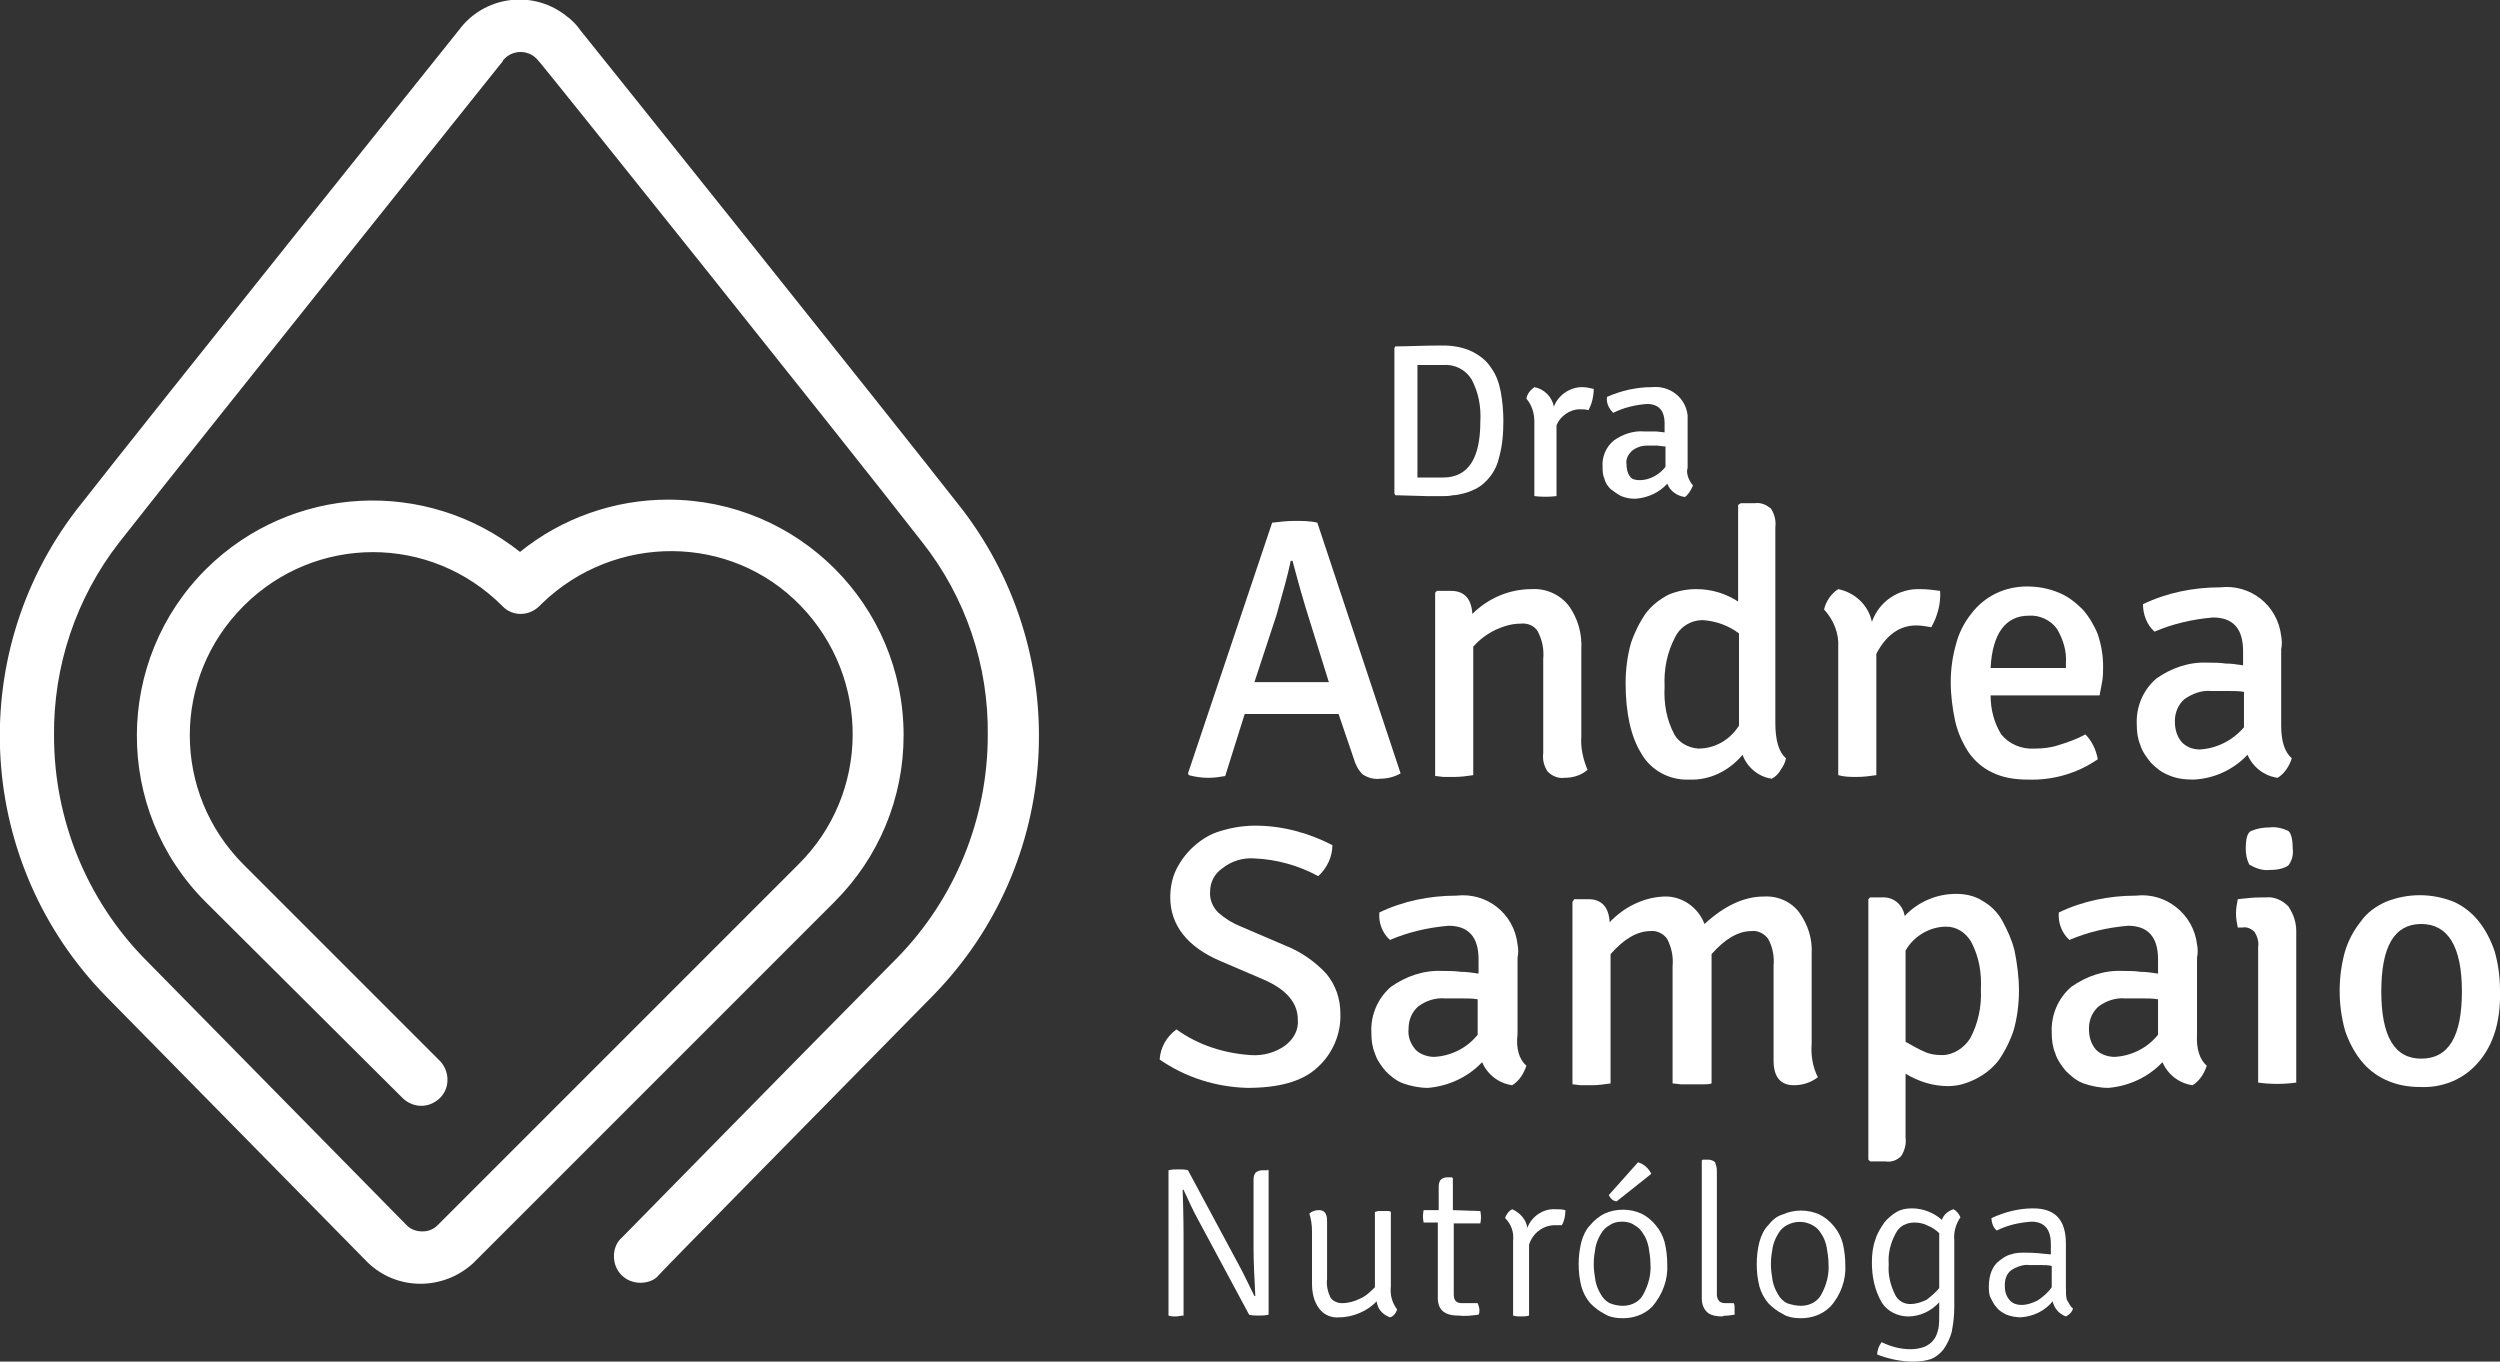 <?xml version="1.0" encoding="utf-8"?>
<!-- Generator: Adobe Illustrator 19.0.0, SVG Export Plug-In . SVG Version: 6.00 Build 0)  -->
<svg version="1.1" id="Layout" xmlns="http://www.w3.org/2000/svg" xmlns:xlink="http://www.w3.org/1999/xlink" x="0px" y="0px"
	 viewBox="-264.7 198.1 282.2 153.7" style="enable-background:new -264.7 198.1 282.2 153.7;" xml:space="preserve">
<rect x="-264.7" y="198.1" width="282.2" height="153.7" fill="#333333" stroke="none"/>
<style type="text/css">
	.st0{fill:#FFFFFF;}
</style>
<title>site_layout-DRA-banners</title>
<g>
	<path class="st0" d="M-192.4,342.9c-1.7,0-3-1.3-3-3c0-0.8,0.3-1.6,0.9-2.1c0.3-0.3,20-20.4,31-31.5c6.6-6.7,10.3-15.8,10.3-25.2
		c0.1-7.9-2.5-15.6-7.4-21.8c-9.1-11.7-42.8-53.8-43.2-54.2l-0.1-0.1c-0.8-1.1-2.4-1.4-3.6-0.5c-0.2,0.2-0.4,0.3-0.5,0.6l-0.1,0.1
		c-0.3,0.4-34.1,42.6-43.2,54.2c-4.8,6.2-7.4,13.9-7.3,21.8c0,9.4,3.7,18.5,10.3,25.2l29.5,30c0.5,0.5,1.1,0.7,1.8,0.7
		c0.6,0,1.2-0.2,1.7-0.7l40.7-40.7c8.1-8,8.2-21,0.3-29.2c-7.9-8.2-21-8.2-29.2-0.3c-0.1,0.1-0.2,0.2-0.3,0.3
		c-1.2,1.2-3.1,1.2-4.2,0c-8.1-8.1-21.1-8.1-29.2,0c-8.1,8.1-8.1,21.1,0,29.2l22.2,22.2c1.1,1.2,1.1,3.1-0.1,4.2s-2.9,1.1-4.1,0
		l-22.3-22.2c-10.4-10.4-10.3-27.3,0.1-37.6c9.6-9.5,24.8-10.3,35.4-1.9c4.7-3.8,10.6-5.9,16.7-5.9c14.7,0,26.6,11.9,26.6,26.6
		c0,7.1-2.8,13.8-7.8,18.8l-40.7,40.7l-0.1,0.1c-3.4,3.1-8.6,3.1-11.9-0.1l0,0l-29.5-30c-14.6-14.9-16.1-38.3-3.4-54.9
		c9-11.5,42-52.7,43.2-54.2c2.8-3.8,8.2-4.6,12-1.7c0.7,0.5,1.3,1.1,1.7,1.7c1.3,1.6,34.2,42.7,43.2,54.2
		c12.6,16.6,11.2,39.9-3.4,54.8c-11,11.2-30.7,31.2-31,31.6C-190.8,342.6-191.6,342.9-192.4,342.9z"/>
	<path class="st0" d="M-121.6,330.1l0.1,0.1v16.3c-0.4,0.1-0.8,0.1-1.1,0.1c-0.4,0-0.8,0-1.1-0.1l-5.8-10.8c-0.5-0.9-1-2-1.6-3.3
		h-0.1c0.1,3,0.1,4.7,0.1,5.2v9c-0.3,0-0.6,0.1-0.9,0.1c-0.3,0-0.5,0-0.8-0.1v-16.4c0.4-0.1,0.7-0.1,1.1-0.1c0.4,0,0.8,0,1.1,0.1
		l5.8,10.8c0.4,0.7,0.9,1.8,1.7,3.4h0.1c-0.1-2-0.2-3.9-0.2-5.4v-7.6c0-0.3,0-0.6,0.2-0.9c0.2-0.2,0.5-0.3,0.8-0.3h0.6V330.1z"/>
	<path class="st0" d="M-116.6,343v-5.9c0-0.7-0.1-1.4-0.3-2c0.3-0.3,0.7-0.4,1.1-0.4c0.6,0,0.9,0.4,0.9,1.2v6.6
		c-0.1,0.7,0.1,1.5,0.4,2.1c0.3,0.4,0.8,0.6,1.3,0.6c0.7,0,1.4-0.2,2-0.5c0.7-0.3,1.2-0.8,1.7-1.3v-8.5c0.1,0,0.3-0.1,0.4-0.1
		c0.2,0,0.3,0,0.5,0s0.3,0,0.5,0c0.1,0,0.3,0,0.4,0.1v8.4c-0.1,0.9,0.1,1.8,0.7,2.6c-0.1,0.4-0.4,0.8-0.8,0.9
		c-0.8-0.3-1.4-0.9-1.5-1.8c-0.6,0.6-1.2,1-1.9,1.3c-0.7,0.3-1.5,0.5-2.3,0.5c-0.9,0.1-1.8-0.3-2.3-1
		C-116.4,345-116.6,344-116.6,343z"/>
	<path class="st0" d="M-97.6,334.8c0.1,0.5,0.1,0.9,0,1.4h-3v8c0,0.7,0.3,1,0.9,1h1.8c0.1,0.3,0.2,0.5,0.2,0.8c0,0.2,0,0.3-0.1,0.5
		c-0.8,0.1-1.5,0.2-2.3,0.1c-1.6,0-2.3-0.7-2.3-2v-8.5h-1.6c-0.1-0.5-0.1-0.9,0-1.4h1.7v-2.5c0-0.3,0-0.6,0.2-0.9
		c0.2-0.2,0.5-0.3,0.7-0.3h0.6l0.1,0.1v3.6L-97.6,334.8z"/>
	<path class="st0" d="M-94.8,335.6c0.1-0.4,0.4-0.8,0.8-1c0.9,0.4,1.6,1.2,1.7,2.1c0.5-1.3,1.8-2.2,3.2-2.1c0.4,0,0.7,0,1.1,0.1
		c0,0.6-0.1,1.2-0.4,1.7h-0.8c-1.3,0-2.5,0.9-2.9,2.2v8c-0.3,0.1-0.6,0.1-0.9,0.1c-0.3,0-0.6,0-0.9-0.1v-8.5
		C-93.8,337.2-94.1,336.3-94.8,335.6z"/>
	<path class="st0" d="M-78.2,345.6c-0.9,0.9-2.1,1.3-3.3,1.3c-0.7,0-1.5-0.1-2.1-0.5c-0.6-0.3-1.1-0.7-1.6-1.2
		c-0.5-0.6-0.8-1.2-1-1.9c-0.4-1.6-0.4-3.4,0-5c0.2-0.7,0.5-1.4,1-1.9c0.4-0.5,1-1,1.6-1.3c1.3-0.6,2.9-0.6,4.2,0
		c0.6,0.3,1.1,0.7,1.6,1.3s0.8,1.2,1,1.9c0.2,0.8,0.3,1.7,0.3,2.5C-76.4,342.5-77,344.2-78.2,345.6z M-81.5,345.5
		c1,0,1.9-0.5,2.3-1.3c0.6-1.1,0.9-2.3,0.8-3.5c0-0.6-0.1-1.2-0.2-1.8c-0.1-0.5-0.3-1.1-0.6-1.5c-0.2-0.4-0.6-0.8-1-1
		c-0.4-0.3-0.9-0.4-1.4-0.4s-1,0.1-1.4,0.4c-0.4,0.2-0.8,0.6-1,1c-0.3,0.5-0.5,1-0.6,1.5c-0.1,0.6-0.2,1.2-0.2,1.9
		c0,0.6,0.1,1.3,0.2,1.9c0.1,0.5,0.3,1,0.6,1.5c0.2,0.4,0.6,0.8,1,1C-82.5,345.4-82,345.5-81.5,345.5z M-83.1,333l3.3-3.7
		c0.7,0.2,1.2,0.7,1.5,1.3l-3.9,3.1C-82.6,333.7-82.9,333.4-83.1,333z"/>
	<path class="st0" d="M-70,345.2h1c0.1,0.2,0.1,0.3,0.1,0.5c0,0.2,0,0.3,0,0.5c0,0.1,0,0.2,0,0.2v0.1l-0.7,0.1c-0.2,0-0.5,0-0.7,0.1
		c-0.6,0-1.2-0.1-1.6-0.4c-0.5-0.4-0.7-1-0.7-1.6v-15.6l0.1-0.1h0.6c0.3,0,0.6,0.1,0.8,0.3c0.1,0.3,0.2,0.6,0.2,0.9v14
		C-70.9,344.8-70.6,345.2-70,345.2z"/>
	<path class="st0" d="M-58.1,345.6c-0.9,0.9-2.1,1.3-3.3,1.3c-0.7,0-1.5-0.1-2.1-0.5c-0.6-0.3-1.1-0.7-1.6-1.2
		c-0.5-0.6-0.8-1.2-1-1.9c-0.4-1.6-0.4-3.4,0-5c0.2-0.7,0.5-1.4,1-1.9c0.4-0.5,0.9-1,1.6-1.2c1.3-0.6,2.9-0.6,4.2,0
		c0.6,0.3,1.1,0.7,1.6,1.3s0.8,1.2,1,1.9c0.2,0.8,0.3,1.7,0.3,2.5C-56.3,342.5-56.9,344.3-58.1,345.6z M-61.4,345.5
		c1,0,1.9-0.5,2.3-1.3c0.6-1.1,0.9-2.3,0.8-3.5c0-0.6-0.1-1.2-0.2-1.8c-0.1-0.5-0.3-1.1-0.6-1.5c-0.2-0.4-0.6-0.8-1-1
		c-0.9-0.5-2-0.5-2.9,0c-0.4,0.2-0.8,0.6-1,1c-0.3,0.5-0.5,1-0.6,1.5c-0.1,0.6-0.2,1.2-0.2,1.9c0,0.6,0.1,1.3,0.2,1.9
		c0.1,0.5,0.3,1,0.6,1.5c0.2,0.4,0.6,0.8,1,1C-62.4,345.4-61.9,345.5-61.4,345.5z"/>
	<path class="st0" d="M-45.5,335.8c0.2-0.6,0.7-1,1.3-1.2c0.4,0.2,0.6,0.5,0.8,0.9c-0.5,0.7-0.8,1.7-0.7,2.6v7.5
		c0,1-0.1,1.9-0.3,2.9c-0.2,0.7-0.5,1.3-0.9,1.9c-0.4,0.5-0.9,0.9-1.4,1.1c-0.6,0.2-1.3,0.3-2,0.3c-1.4,0-2.8-0.3-4.1-0.8
		c0-0.5,0.2-1,0.5-1.4c1,0.5,2.1,0.8,3.3,0.8c0.5,0,1.1-0.1,1.6-0.3c0.4-0.2,0.7-0.4,1-0.8s0.4-0.8,0.5-1.2c0.1-0.5,0.1-1.1,0.1-1.6
		v-1.4c-0.9,1-2.2,1.6-3.5,1.6c-1.2,0-2.4-0.6-3-1.6c-0.8-1.4-1.1-2.9-1.1-4.5c0-0.9,0.1-1.8,0.4-2.6c0.2-0.7,0.6-1.3,1-1.9
		c0.4-0.5,0.9-0.9,1.4-1.2c0.5-0.3,1.1-0.4,1.7-0.4C-47.6,334.5-46.4,335-45.5,335.8z M-45.8,343.5v-6.2c-0.4-0.4-0.9-0.7-1.4-0.9
		c-0.4-0.2-0.9-0.3-1.4-0.3c-0.9,0-1.7,0.4-2.1,1.2c-0.6,1.1-0.9,2.3-0.8,3.5c-0.1,1.2,0.2,2.4,0.7,3.4c0.3,0.7,1,1.1,1.7,1.1
		s1.3-0.2,1.9-0.5C-46.7,344.4-46.2,344-45.8,343.5z"/>
	<path class="st0" d="M-30.7,345.8c-0.1,0.4-0.4,0.7-0.8,0.9c-0.8-0.3-1.3-0.9-1.5-1.7c-0.9,1.1-2.2,1.7-3.6,1.8
		c-0.5,0-1.1-0.1-1.6-0.3c-0.4-0.2-0.8-0.4-1.1-0.8c-0.3-0.3-0.5-0.7-0.7-1.1s-0.2-0.9-0.2-1.3c0-0.6,0.1-1.2,0.3-1.7
		c0.2-0.5,0.5-0.9,0.9-1.2c0.4-0.3,0.8-0.6,1.3-0.7c0.5-0.2,1.1-0.2,1.6-0.2c1,0,2,0.1,2.9,0.2v-1.2c0-1.6-0.7-2.5-2.2-2.5
		c-1.4,0.1-2.7,0.4-3.9,1c-0.4-0.3-0.6-0.9-0.6-1.4c1.5-0.7,3.1-1.1,4.7-1.1c2.5,0,3.7,1.3,3.7,4v4.9c0,0.5,0,1,0.1,1.4
		C-31.1,345.3-31,345.6-30.7,345.8z M-33.1,343.4V341c-0.4-0.1-0.8-0.1-1.2-0.1s-0.9,0-1.3,0c-0.7-0.1-1.5,0.2-2.1,0.6
		c-0.5,0.4-0.7,1-0.7,1.7c0,0.6,0.1,1.1,0.5,1.6c0.3,0.4,0.8,0.6,1.4,0.6s1.2-0.2,1.8-0.5C-34.1,344.5-33.5,344-33.1,343.4
		L-33.1,343.4z"/>
	<path class="st0" d="M-97.5,252.9c-0.3,0.2-0.6,0.4-0.9,0.5c-0.4,0.2-0.7,0.3-1.1,0.4c-0.4,0.1-0.8,0.2-1.2,0.2
		c-0.4,0.1-0.8,0.1-1.1,0.1c-0.4,0-1,0-1.9,0l-3.5-0.1l-0.1-0.2v-16.4l0.1-0.2c1.4,0,3.2-0.1,5.4-0.1c1.1,0,2.3,0.2,3.3,0.7
		c0.8,0.4,1.6,1,2.1,1.8c0.6,0.8,0.9,1.7,1.1,2.7c0.2,1.1,0.3,2.2,0.3,3.3c0,1.4-0.1,2.8-0.5,4.2C-95.8,251.1-96.5,252.1-97.5,252.9
		z M-101.8,239.3h-2.9V252h2.9c2.8,0,4.2-2.1,4.2-6.3c0.1-1.7-0.2-3.3-1-4.8C-99.3,239.8-100.5,239.2-101.8,239.3z"/>
	<path class="st0" d="M-92.4,243.1c0.1-0.6,0.5-1,0.9-1.3c1.1,0.2,2,1.1,2.2,2.2c0.5-1.3,1.8-2.2,3.2-2.2c0.4,0,0.9,0.1,1.3,0.2
		c0,0.8-0.2,1.7-0.6,2.4c-0.3-0.1-0.7-0.1-1-0.1c-1.1,0-2.2,0.8-2.6,1.8v8c-0.8,0.1-1.7,0.1-2.5,0v-8.4
		C-91.5,244.7-91.8,243.8-92.4,243.1z"/>
	<path class="st0" d="M-73.6,252.9c-0.2,0.5-0.5,1-0.9,1.3c-0.9-0.1-1.7-0.7-2-1.5c-0.9,1-2.2,1.6-3.6,1.7c-0.6,0-1.1-0.1-1.6-0.3
		c-0.4-0.2-0.8-0.5-1.2-0.8c-0.3-0.3-0.6-0.7-0.7-1.2c-0.2-0.4-0.2-0.9-0.2-1.3c-0.1-1.1,0.4-2.3,1.3-3c1-0.7,2.2-1.1,3.4-1
		c0.4,0,0.8,0,1.2,0s0.8,0.1,1.1,0.1v-1c0-1.5-0.7-2.2-2-2.2c-1.3,0.1-2.6,0.4-3.8,1c-0.5-0.5-0.8-1.1-0.7-1.8
		c1.6-0.7,3.3-1.1,5.1-1.1c2-0.2,3.8,1.2,4,3.2c0,0.3,0,0.6,0,0.9v5C-74.4,251.5-74.1,252.3-73.6,252.9z M-79.6,252.3
		c1.1,0,2.2-0.6,2.9-1.5v-2.3c-0.3,0-0.7-0.1-1-0.1s-0.7,0-1.1,0c-0.6,0-1.2,0.2-1.7,0.6c-0.4,0.4-0.7,0.9-0.6,1.5
		c0,0.5,0.1,1,0.4,1.4C-80.5,252.2-80.1,252.3-79.6,252.3z"/>
	<path class="st0" d="M-113.6,278.7h-2.5h-5.7h-2.4l-2.2,7c-0.6,0.1-1.2,0.2-1.9,0.2s-1.5-0.1-2.2-0.3l-0.1-0.2l9.5-28.3
		c0.8-0.1,1.7-0.2,2.6-0.2c0.8,0,1.7,0,2.5,0.2l9.4,28.3c-0.7,0.4-1.5,0.6-2.3,0.6c-0.7,0.1-1.4-0.1-2-0.5c-0.5-0.5-0.8-1.1-1-1.8
		L-113.6,278.7z M-123.1,275.1h2.1h4.2h2.1l-1.9-6.1c-1-3.1-1.7-5.7-2.2-7.6h-0.2c-0.3,1.5-0.9,3.6-1.6,6.1L-123.1,275.1z"/>
	<path class="st0" d="M-86.2,271.4v9.8c-0.1,1.3,0.2,2.6,0.7,3.8c-0.7,0.6-1.6,0.9-2.6,0.9c-0.7,0.1-1.4-0.2-1.9-0.7
		c-0.4-0.6-0.6-1.3-0.5-2.1v-10.6c0.1-1.1-0.1-2.1-0.6-3.1c-0.4-0.7-1.2-1-2-0.9c-1,0-1.9,0.3-2.8,0.7c-1,0.5-1.8,1.1-2.5,1.9v14.5
		c-0.7,0.1-1.4,0.2-2.1,0.2c-0.4,0-0.9,0-1.2,0s-0.7-0.1-1-0.1V265l0.2-0.2h1.6c1.5,0,2.3,0.9,2.4,2.6c1.8-1.8,4.2-2.8,6.7-2.8
		c1.6-0.1,3.2,0.6,4.2,1.9C-86.6,267.9-86.1,269.6-86.2,271.4z"/>
	<path class="st0" d="M-73.2,264.6c1.7,0,3.3,0.5,4.7,1.4v-10.9l0.3-0.2h1.6c0.7-0.1,1.3,0.2,1.8,0.6c0.4,0.6,0.6,1.4,0.5,2.1v22.1
		c0,2,0.4,3.3,1.2,4c-0.1,0.5-0.3,0.9-0.6,1.3c-0.2,0.4-0.6,0.8-1,1c-1.5-0.2-2.8-1.3-3.3-2.7c-1.5,1.8-3.7,2.9-6,2.8
		c-2.2,0.1-4.3-1-5.4-2.9c-1.2-1.9-1.8-4.6-1.8-8c0-1.5,0.2-3.1,0.6-4.5c0.4-1.2,1-2.4,1.7-3.4c0.7-0.9,1.6-1.6,2.6-2.1
		C-75.3,264.8-74.3,264.6-73.2,264.6z M-73,282.6c1.9,0,3.6-1,4.6-2.6v-10.4c-1.2-0.9-2.6-1.4-4.1-1.5c-1.3,0-2.5,0.7-3.1,1.9
		c-0.9,1.7-1.3,3.6-1.2,5.6c-0.1,1.9,0.2,3.7,1.1,5.4C-75.2,281.9-74.2,282.5-73,282.6L-73,282.6z"/>
	<path class="st0" d="M-58.8,266.9c0.2-0.9,0.8-1.8,1.6-2.3c1.9,0.4,3.4,1.8,3.8,3.7c0.8-2.3,3-3.8,5.5-3.7c0.7,0,1.5,0.1,2.2,0.2
		c0.1,1.4-0.3,2.9-1,4.1c-0.6-0.1-1.1-0.2-1.7-0.2c-1.9,0-3.4,1.1-4.5,3.2v13.7c-0.7,0.1-1.4,0.2-2.2,0.2c-0.7,0-1.4,0-2.1-0.2
		v-14.4C-57.1,269.6-57.7,268.1-58.8,266.9z"/>
	<path class="st0" d="M-27.7,276.6H-40c0,1.6,0.4,3.1,1.2,4.4c0.9,1.1,2.3,1.7,3.8,1.6c0.9,0,1.8-0.1,2.7-0.4c1-0.3,2.1-0.7,3-1.2
		c0.7,0.7,1.2,1.7,1.4,2.8c-2.3,1.6-5.1,2.4-7.9,2.3c-1.4,0-2.8-0.2-4-0.8c-1.1-0.5-2-1.3-2.7-2.3c-0.7-1.1-1.2-2.2-1.5-3.5
		c-0.3-1.4-0.5-2.9-0.5-4.4s0.2-2.9,0.6-4.3c0.3-1.2,0.9-2.4,1.7-3.4c1.5-2,3.8-3.1,6.3-3.1c1.2,0,2.4,0.2,3.6,0.7
		c1,0.4,1.9,1.1,2.7,1.9c0.7,0.8,1.3,1.8,1.7,2.8c0.4,1.2,0.6,2.4,0.6,3.6c0,0.6,0,1.1-0.1,1.7C-27.5,275.5-27.6,276.1-27.7,276.6z
		 M-35.7,267.6c-2.6,0-4.1,2-4.3,5.9h8.5V273c0.1-1.4-0.3-2.7-1-3.9C-33.2,268.1-34.5,267.5-35.7,267.6L-35.7,267.6z"/>
	<path class="st0" d="M-6,283.7c-0.3,0.9-0.8,1.7-1.6,2.2c-1.5-0.2-2.8-1.2-3.4-2.6c-1.6,1.7-3.8,2.7-6.1,2.8c-1,0-1.9-0.1-2.8-0.5
		c-0.8-0.3-1.4-0.8-2-1.4c-0.5-0.6-1-1.3-1.2-2c-0.3-0.7-0.4-1.5-0.4-2.3c-0.1-2,0.7-3.9,2.2-5.2c1.7-1.2,3.7-1.9,5.8-1.8
		c0.7,0,1.4,0,2,0.1c0.7,0,1.3,0.1,2,0.2v-1.6c0-2.5-1.1-3.8-3.4-3.8c-2.3,0.2-4.5,0.7-6.6,1.6c-0.9-0.8-1.3-2-1.3-3.1
		c2.7-1.3,5.7-1.9,8.7-1.9c3.4-0.4,6.5,2,6.9,5.5c0.1,0.5,0.1,1,0,1.5v8.6C-7.2,281.8-6.8,283-6,283.7z M-16.4,282.7
		c1.9-0.1,3.7-1,5-2.5v-4c-0.6-0.1-1.1-0.1-1.8-0.1s-1.3,0-1.9,0c-1.1-0.1-2.1,0.3-3,0.9c-0.7,0.6-1.1,1.5-1.1,2.5
		c0,0.9,0.2,1.7,0.8,2.4C-17.9,282.4-17.2,282.7-16.4,282.7L-16.4,282.7z"/>
	<path class="st0" d="M-133.8,317.7c0.1-1.4,0.8-2.6,1.9-3.4c2.5,1.8,5.4,2.7,8.4,2.9c1.4,0.1,2.8-0.3,3.9-1.1
		c0.9-0.7,1.5-1.7,1.4-2.9c0-1.9-1.3-3.4-3.8-4.5l-4.9-2.1c-3.8-1.6-5.7-4.1-5.7-7.2c0-1.1,0.2-2.2,0.7-3.2s1.2-1.9,2-2.6
		c0.9-0.8,1.9-1.4,3-1.7c1.3-0.4,2.6-0.6,3.9-0.6c3,0,6,0.8,8.7,2.2c0,1.3-0.6,2.6-1.6,3.5c-2.2-1.2-4.7-1.9-7.2-2
		c-1.3-0.1-2.6,0.3-3.6,1.1c-0.9,0.6-1.4,1.6-1.4,2.6c-0.1,0.9,0.3,1.8,0.9,2.4c0.8,0.7,1.6,1.2,2.6,1.6l4.9,2.1
		c1.8,0.7,3.4,1.8,4.7,3.2c1.1,1.3,1.6,2.9,1.6,4.5c0.1,2.3-0.9,4.6-2.6,6.1c-1.7,1.6-4.4,2.3-7.9,2.3
		C-127.5,320.8-130.9,319.7-133.8,317.7z"/>
	<path class="st0" d="M-92.4,318.4c-0.3,0.9-0.8,1.7-1.6,2.2c-1.5-0.2-2.8-1.2-3.4-2.6c-1.6,1.7-3.8,2.7-6.1,2.9
		c-1,0-1.9-0.2-2.8-0.5c-0.8-0.3-1.4-0.8-2-1.4c-0.5-0.6-1-1.3-1.2-2c-0.3-0.7-0.4-1.5-0.4-2.3c-0.1-2,0.7-3.9,2.2-5.2
		c1.7-1.2,3.7-1.9,5.8-1.8c0.7,0,1.4,0,2.1,0.1c0.7,0,1.3,0.1,2,0.2v-1.6c0-2.5-1.1-3.8-3.4-3.8c-2.3,0.2-4.5,0.7-6.6,1.6
		c-0.9-0.8-1.3-2-1.2-3.1c2.7-1.3,5.7-1.9,8.7-1.9c3.4-0.4,6.5,2,6.9,5.5c0.1,0.5,0.1,1,0,1.5v8.6
		C-93.6,316.5-93.2,317.7-92.4,318.4z M-102.8,317.4c1.9-0.1,3.7-1,4.9-2.5v-4c-0.6-0.1-1.1-0.1-1.8-0.1s-1.2,0-1.9,0
		c-1.1-0.1-2.2,0.3-3,0.9c-0.7,0.6-1.1,1.5-1.1,2.5c-0.1,0.9,0.2,1.7,0.8,2.4C-104.4,317.1-103.6,317.4-102.8,317.4L-102.8,317.4z"
		/>
	<path class="st0" d="M-75.9,307.2c0.1-1.1-0.1-2.1-0.6-3.1c-0.4-0.6-1.2-1-1.9-0.9c-1.5,0-3,0.9-4.5,2.6v14.6
		c-0.7,0.1-1.4,0.2-2.1,0.2c-0.4,0-0.9,0-1.2,0s-0.7-0.1-1-0.1v-20.6l0.2-0.3h1.6c1.5,0,2.3,0.9,2.4,2.6c1.6-1.7,3.8-2.8,6.1-2.9
		c2-0.1,3.9,1.2,4.6,3.1c2.3-2.1,4.5-3.1,6.7-3.1c1.6-0.1,3.1,0.6,4,1.8c1,1.4,1.5,3,1.4,4.7v10.1c-0.1,1.3,0.1,2.6,0.7,3.8
		c-0.8,0.6-1.7,0.9-2.7,0.9c-1.5,0-2.3-0.9-2.3-2.8v-10.7c0.1-1-0.1-2.1-0.6-3c-0.4-0.6-1.2-1-1.9-0.9c-1.5,0-3,0.9-4.5,2.6v14.6
		c-0.3,0.1-0.7,0.1-1,0.1c-0.4,0-0.8,0-1.2,0s-0.8,0-1.2,0c-0.3,0-0.7-0.1-1-0.1V307.2z"/>
	<path class="st0" d="M-44.8,320.7c-1.7,0-3.3-0.5-4.8-1.4v7.2c0.1,0.7-0.1,1.5-0.5,2.1c-0.5,0.5-1.1,0.7-1.8,0.6h-1.7l-0.2-0.2
		v-29.4l0.2-0.2h1.3c1.3-0.1,2.4,0.8,2.6,2.1c1.5-1.6,3.6-2.5,5.8-2.5c1,0,2.1,0.2,3,0.8c0.9,0.5,1.7,1.3,2.2,2.2
		c0.6,1.1,1.1,2.2,1.4,3.4c0.3,1.5,0.5,3,0.5,4.5s-0.2,3.1-0.6,4.5c-0.4,1.2-1,2.4-1.7,3.4c-0.7,0.9-1.6,1.6-2.6,2.1
		C-42.7,320.4-43.7,320.7-44.8,320.7z M-45,302.7c-1.9,0-3.7,1.1-4.6,2.7v10.3c0.7,0.4,1.4,0.8,2.1,1.1c0.6,0.3,1.3,0.4,2,0.4
		c1.3,0,2.5-0.8,3.2-1.9c0.9-1.7,1.3-3.6,1.2-5.5c0.1-1.9-0.2-3.7-1.1-5.4C-42.8,303.4-43.8,302.7-45,302.7L-45,302.7z"/>
	<path class="st0" d="M-15.6,318.4c-0.3,0.9-0.8,1.7-1.6,2.2c-1.5-0.2-2.8-1.2-3.4-2.6c-1.6,1.7-3.8,2.7-6.1,2.9
		c-1,0-1.9-0.2-2.8-0.5c-0.8-0.3-1.4-0.8-2-1.4c-0.5-0.6-1-1.3-1.2-2c-0.3-0.7-0.4-1.5-0.4-2.3c-0.1-2,0.7-3.9,2.2-5.2
		c1.7-1.2,3.7-1.9,5.8-1.8c0.7,0,1.4,0,2,0.1c0.7,0,1.3,0.1,2,0.2v-1.6c0-2.5-1.1-3.8-3.4-3.8c-2.3,0.2-4.5,0.7-6.6,1.6
		c-0.9-0.8-1.3-2-1.2-3.1c2.7-1.3,5.7-1.9,8.7-1.9c3.4-0.4,6.5,2.1,6.9,5.5c0.1,0.5,0.1,1,0,1.5v8.6
		C-16.8,316.5-16.4,317.7-15.6,318.4z M-26,317.4c1.9-0.1,3.7-1,4.9-2.5v-4c-0.6-0.1-1.1-0.1-1.8-0.1s-1.2,0-1.9,0
		c-1.1-0.1-2.2,0.3-3,0.9c-0.7,0.6-1.1,1.5-1.1,2.5c0,0.9,0.2,1.7,0.8,2.4C-27.6,317.1-26.8,317.4-26,317.4L-26,317.4z"/>
	<path class="st0" d="M-5.5,303.2v17.1c-1.4,0.2-2.9,0.2-4.3,0V305c0.1-0.6-0.1-1.2-0.4-1.7c-0.4-0.4-0.9-0.6-1.4-0.5h-0.5
		c-0.1-0.5-0.2-1-0.2-1.6c0-0.5,0.1-1.1,0.2-1.6c0.9-0.1,1.8-0.2,2.6-0.2h0.6c0.9-0.1,1.8,0.3,2.5,1C-5.8,301.3-5.5,302.2-5.5,303.2
		z M-10.8,295.7c-0.3-0.6-0.4-1.2-0.4-1.8c0-1.2,0.2-1.8,0.6-2c0.7-0.3,1.4-0.4,2.1-0.4c0.7-0.1,1.5,0.1,2.1,0.4
		c0.3,0.2,0.5,0.9,0.5,2c0.1,0.7-0.1,1.4-0.5,1.9c-0.6,0.4-1.4,0.5-2.1,0.5C-9.3,296.4-10.1,296.1-10.8,295.7z"/>
	<path class="st0" d="M14.6,318.5c-1.6,1.6-3.8,2.4-6.1,2.3c-1.3,0-2.6-0.2-3.9-0.8c-1.1-0.5-2.1-1.3-2.8-2.2
		c-0.8-1-1.4-2.2-1.8-3.4c-0.8-2.9-0.8-6,0-8.9c0.4-1.3,1-2.4,1.8-3.4c0.7-1,1.7-1.7,2.8-2.2c2.5-1,5.2-1,7.7,0
		c1.1,0.5,2.1,1.3,2.8,2.2c0.8,1,1.4,2.2,1.8,3.4c0.4,1.4,0.6,2.9,0.6,4.4C17.6,313.7,16.6,316.5,14.6,318.5z M8.6,302.4
		c-3,0-4.5,2.5-4.5,7.6s1.5,7.6,4.5,7.6c3.1,0,4.6-2.5,4.6-7.6S11.6,302.4,8.6,302.4L8.6,302.4z"/>
</g>
</svg>
